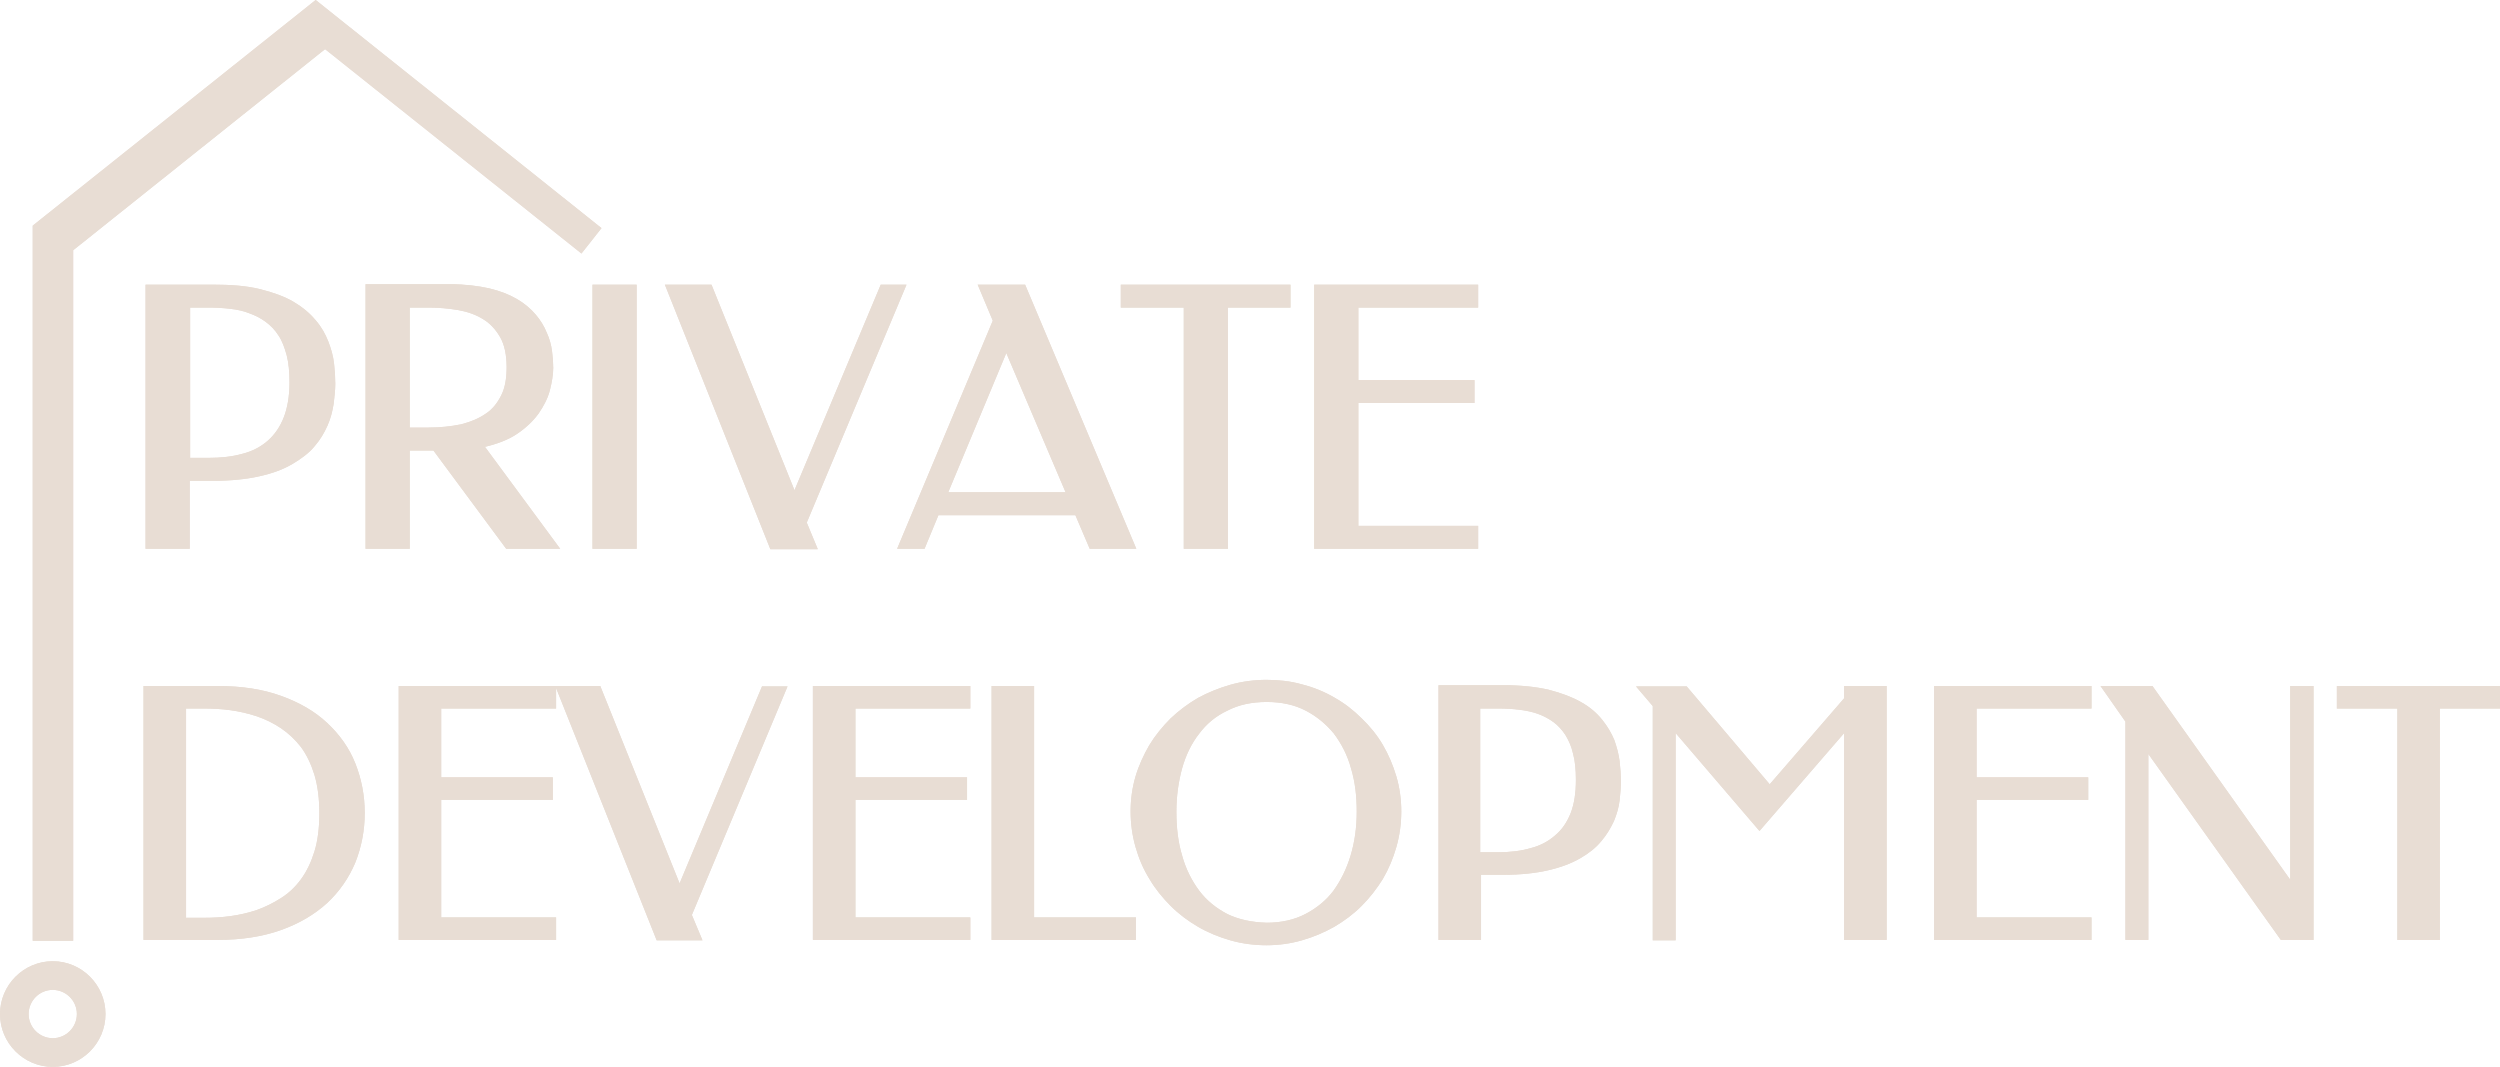 <?xml version="1.0" encoding="UTF-8"?> <svg xmlns="http://www.w3.org/2000/svg" width="628" height="268" viewBox="0 0 628 268" fill="none"> <path d="M7.19 254.729C7.19 251.436 9.861 248.659 13.25 248.659C16.537 248.659 19.31 251.334 19.31 254.729C19.31 258.021 16.64 260.798 13.25 260.798C9.963 260.798 7.19 258.124 7.19 254.729ZM0 254.729C0 262.033 5.957 268 13.25 268C20.543 268 26.5 262.033 26.5 254.729C26.5 247.424 20.543 241.457 13.25 241.457C5.957 241.457 0 247.424 0 254.729ZM46.735 177.981H51.152C53.309 177.981 55.569 178.084 57.829 178.392C60.088 178.701 62.348 179.215 64.505 179.936C66.662 180.656 68.716 181.684 70.565 182.919C72.414 184.154 74.16 185.8 75.598 187.651C77.036 189.606 78.166 191.972 78.988 194.647C79.81 197.425 80.221 200.614 80.221 204.318C80.221 208.021 79.81 211.211 78.988 213.886C78.166 216.56 77.036 218.927 75.598 220.881C74.16 222.836 72.517 224.379 70.565 225.614C68.614 226.848 66.559 227.877 64.505 228.597C62.348 229.317 60.088 229.832 57.829 230.14C55.569 230.449 53.309 230.552 51.152 230.552H46.735V177.981ZM36.053 172.322V236.107H54.644C60.602 236.107 65.943 235.284 70.565 233.638C75.187 231.992 78.988 229.729 82.172 226.848C85.254 223.968 87.616 220.573 89.259 216.663C90.8 212.754 91.622 208.639 91.622 204.215C91.622 199.791 90.8 195.676 89.259 191.767C87.719 187.857 85.254 184.462 82.172 181.582C79.091 178.701 75.187 176.438 70.565 174.792C66.046 173.145 60.705 172.322 54.644 172.322H36.053ZM191.461 172.322L170.712 221.91L150.786 172.322H100.147V236.107H139.693V230.449H110.83V200.923H138.871V195.264H110.83V177.981H139.693V172.837L164.96 236.21H176.465L173.794 229.832L197.829 172.425H191.461V172.322ZM204.198 172.322V236.107H243.743V230.449H214.88V200.923H242.921V195.264H214.88V177.981H243.743V172.322H204.198ZM249.084 172.322V236.107H285.342V230.449H259.766V172.322H249.084ZM376.553 177.981C378.3 177.981 380.046 178.084 381.689 178.289C383.333 178.495 384.873 178.804 386.311 179.318C387.749 179.833 389.085 180.553 390.215 181.376C391.344 182.199 392.372 183.331 393.193 184.565C394.015 185.902 394.734 187.446 395.145 189.298C395.659 191.149 395.864 193.413 395.864 195.882C395.864 199.174 395.453 201.952 394.529 204.318C393.604 206.581 392.372 208.433 390.625 209.873C388.982 211.314 386.928 212.445 384.463 213.063C381.997 213.783 379.224 214.091 376.245 214.091H371.829V177.981H376.553ZM361.352 236.107H372.034V219.75H377.683C381.997 219.75 385.798 219.338 388.879 218.618C392.063 217.898 394.734 216.869 396.891 215.635C399.048 214.4 400.897 212.96 402.232 211.314C403.568 209.77 404.595 208.021 405.416 206.273C406.135 204.524 406.649 202.775 406.854 201.026C407.06 199.277 407.163 197.734 407.163 196.19C407.163 194.647 407.06 193.001 406.854 191.252C406.649 189.503 406.135 187.651 405.519 185.902C404.8 184.154 403.773 182.405 402.438 180.759C401.102 179.112 399.356 177.569 397.096 176.335C394.939 175.1 392.166 174.071 388.982 173.248C385.798 172.528 381.997 172.117 377.581 172.117H361.352V236.107ZM463.245 172.322V175.409L444.551 197.013L423.7 172.425H410.963L415.174 177.364V236.21H420.926V184.154L441.983 208.742L463.245 184.154V236.107H473.927V172.322H463.245ZM485.842 172.322V236.107H525.388V230.449H496.525V200.923H524.566V195.264H496.525V177.981H525.388V172.322H485.842ZM575.307 172.322V220.984L540.692 172.322H527.647L533.913 181.273V236.107H539.665V189.4L572.945 236.107H581.162V172.322H575.307ZM587.017 172.322V177.981H602.219V236.107H612.901V177.981H628V172.322H587.017ZM308.351 229.626C305.577 228.186 303.112 226.231 301.263 223.762C299.414 221.293 297.874 218.309 296.949 214.914C295.922 211.519 295.511 207.816 295.511 203.906C295.511 199.997 296.025 196.396 296.949 193.001C297.874 189.709 299.312 186.726 301.263 184.256C303.112 181.787 305.475 179.833 308.351 178.495C311.124 177.055 314.411 176.335 318.211 176.335C321.909 176.335 325.196 177.055 327.969 178.495C330.743 179.936 333.105 181.89 335.057 184.256C336.905 186.726 338.446 189.606 339.371 193.001C340.398 196.396 340.809 199.997 340.809 203.906C340.809 207.816 340.295 211.519 339.268 214.914C338.241 218.309 336.803 221.19 334.954 223.762C333.105 226.231 330.64 228.186 327.867 229.626C325.093 231.066 321.806 231.787 318.211 231.787C314.411 231.684 311.124 230.964 308.351 229.626ZM309.07 172.014C306.194 172.837 303.42 173.969 300.955 175.306C298.49 176.746 296.128 178.495 294.073 180.45C292.019 182.507 290.17 184.771 288.732 187.137C287.294 189.606 286.061 192.281 285.24 195.059C284.418 197.836 284.007 200.82 284.007 203.803C284.007 206.89 284.418 209.873 285.24 212.754C286.061 215.635 287.191 218.309 288.732 220.779C290.17 223.248 292.019 225.511 294.073 227.569C296.128 229.626 298.49 231.375 300.955 232.815C303.42 234.256 306.194 235.387 309.07 236.21C311.946 237.033 315.027 237.445 318.109 237.445C321.19 237.445 324.169 237.033 327.045 236.21C329.921 235.387 332.591 234.256 335.159 232.815C337.624 231.375 339.987 229.626 342.041 227.569C344.096 225.511 345.842 223.248 347.382 220.779C348.82 218.309 349.95 215.635 350.772 212.754C351.594 209.873 352.005 206.89 352.005 203.803C352.005 200.82 351.594 197.836 350.772 195.059C349.95 192.281 348.82 189.606 347.382 187.137C345.944 184.668 344.096 182.405 342.041 180.45C339.987 178.392 337.727 176.643 335.159 175.203C332.694 173.763 329.921 172.631 327.045 171.911C324.169 171.088 321.087 170.779 318.109 170.779C315.027 170.779 311.946 171.191 309.07 172.014ZM47.66 77.262H52.385C54.234 77.262 56.082 77.365 57.829 77.571C59.575 77.777 61.115 78.085 62.656 78.703C64.094 79.217 65.532 79.937 66.765 80.863C67.997 81.789 69.025 82.818 69.949 84.258C70.873 85.595 71.49 87.344 72.003 89.196C72.517 91.151 72.722 93.517 72.722 96.089C72.722 99.484 72.209 102.468 71.284 104.834C70.36 107.2 69.025 109.155 67.278 110.698C65.532 112.241 63.375 113.373 60.91 113.99C58.342 114.71 55.466 115.019 52.385 115.019H47.763V77.262H47.66ZM36.567 71.501V137.858H47.66V120.78H53.515C58.034 120.78 61.937 120.369 65.121 119.648C68.408 118.928 71.181 117.899 73.441 116.562C75.701 115.225 77.653 113.784 78.988 112.138C80.426 110.492 81.453 108.743 82.275 106.891C83.097 105.04 83.507 103.291 83.816 101.439C84.021 99.69 84.226 97.941 84.226 96.398C84.226 94.855 84.124 93.106 83.918 91.357C83.713 89.505 83.199 87.653 82.48 85.801C81.761 83.949 80.734 82.097 79.296 80.451C77.858 78.703 76.009 77.159 73.749 75.822C71.49 74.484 68.614 73.456 65.327 72.633C62.04 71.81 58.034 71.501 53.412 71.501H36.567ZM102.921 77.262H107.645C110.111 77.262 112.576 77.468 115.041 77.879C117.403 78.291 119.458 79.011 121.307 80.143C123.053 81.172 124.491 82.715 125.621 84.669C126.75 86.624 127.264 89.196 127.264 92.282C127.264 95.06 126.853 97.427 125.929 99.278C125.004 101.13 123.772 102.776 122.026 103.908C120.279 105.142 118.225 105.965 115.863 106.583C113.397 107.097 110.624 107.406 107.645 107.406H102.921V77.262ZM91.827 137.858H102.921V113.167H108.878L127.161 137.858H140.72L121.82 112.241C124.902 111.521 127.572 110.492 129.626 109.155C131.989 107.612 133.838 105.863 135.276 103.908C136.611 101.953 137.638 99.999 138.152 97.941C138.665 95.883 138.973 94.031 138.973 92.385C138.973 91.151 138.871 89.71 138.665 88.167C138.46 86.624 138.049 85.081 137.33 83.538C136.714 81.995 135.789 80.451 134.557 79.011C133.324 77.571 131.783 76.233 129.832 75.102C127.88 73.97 125.518 73.044 122.847 72.427C120.074 71.81 116.787 71.398 113.089 71.398H91.827V137.858ZM148.834 137.858H159.927V71.501H148.834V137.858ZM221.248 71.501L199.575 123.146L178.724 71.501H167.015L193.515 137.961H205.43L202.657 131.274L227.719 71.501H221.248ZM252.782 88.682L267.675 123.661H238.196L252.782 88.682ZM245.592 71.501L249.392 80.554L225.357 137.858H232.239L235.731 129.422H270.141L273.736 137.858H285.445L257.507 71.501H245.592ZM281.542 71.501V77.262H297.36V137.858H308.453V77.262H324.169V71.501H281.542ZM330.126 71.501V137.858H371.315V132.097H341.22V101.233H370.391V95.472H341.22V77.262H371.315V71.501H330.126ZM8.217 56.686V236.313H18.386V62.859L81.659 12.345L146.061 63.682L151.094 57.304L79.296 0L8.217 56.686Z" fill="#E8DDD4"></path> <path d="M7.19 254.729C7.19 251.436 9.861 248.659 13.25 248.659C16.537 248.659 19.31 251.334 19.31 254.729C19.31 258.021 16.64 260.798 13.25 260.798C9.963 260.798 7.19 258.124 7.19 254.729ZM0 254.729C0 262.033 5.957 268 13.25 268C20.543 268 26.5 262.033 26.5 254.729C26.5 247.424 20.543 241.457 13.25 241.457C5.957 241.457 0 247.424 0 254.729ZM46.735 177.981H51.152C53.309 177.981 55.569 178.084 57.829 178.392C60.088 178.701 62.348 179.215 64.505 179.936C66.662 180.656 68.716 181.684 70.565 182.919C72.414 184.154 74.16 185.8 75.598 187.651C77.036 189.606 78.166 191.972 78.988 194.647C79.81 197.425 80.221 200.614 80.221 204.318C80.221 208.021 79.81 211.211 78.988 213.886C78.166 216.56 77.036 218.927 75.598 220.881C74.16 222.836 72.517 224.379 70.565 225.614C68.614 226.848 66.559 227.877 64.505 228.597C62.348 229.317 60.088 229.832 57.829 230.14C55.569 230.449 53.309 230.552 51.152 230.552H46.735V177.981ZM36.053 172.322V236.107H54.644C60.602 236.107 65.943 235.284 70.565 233.638C75.187 231.992 78.988 229.729 82.172 226.848C85.254 223.968 87.616 220.573 89.259 216.663C90.8 212.754 91.622 208.639 91.622 204.215C91.622 199.791 90.8 195.676 89.259 191.767C87.719 187.857 85.254 184.462 82.172 181.582C79.091 178.701 75.187 176.438 70.565 174.792C66.046 173.145 60.705 172.322 54.644 172.322H36.053ZM191.461 172.322L170.712 221.91L150.786 172.322H100.147V236.107H139.693V230.449H110.83V200.923H138.871V195.264H110.83V177.981H139.693V172.837L164.96 236.21H176.465L173.794 229.832L197.829 172.425H191.461V172.322ZM204.198 172.322V236.107H243.743V230.449H214.88V200.923H242.921V195.264H214.88V177.981H243.743V172.322H204.198ZM249.084 172.322V236.107H285.342V230.449H259.766V172.322H249.084ZM376.553 177.981C378.3 177.981 380.046 178.084 381.689 178.289C383.333 178.495 384.873 178.804 386.311 179.318C387.749 179.833 389.085 180.553 390.215 181.376C391.344 182.199 392.372 183.331 393.193 184.565C394.015 185.902 394.734 187.446 395.145 189.298C395.659 191.149 395.864 193.413 395.864 195.882C395.864 199.174 395.453 201.952 394.529 204.318C393.604 206.581 392.372 208.433 390.625 209.873C388.982 211.314 386.928 212.445 384.463 213.063C381.997 213.783 379.224 214.091 376.245 214.091H371.829V177.981H376.553ZM361.352 236.107H372.034V219.75H377.683C381.997 219.75 385.798 219.338 388.879 218.618C392.063 217.898 394.734 216.869 396.891 215.635C399.048 214.4 400.897 212.96 402.232 211.314C403.568 209.77 404.595 208.021 405.416 206.273C406.135 204.524 406.649 202.775 406.854 201.026C407.06 199.277 407.163 197.734 407.163 196.19C407.163 194.647 407.06 193.001 406.854 191.252C406.649 189.503 406.135 187.651 405.519 185.902C404.8 184.154 403.773 182.405 402.438 180.759C401.102 179.112 399.356 177.569 397.096 176.335C394.939 175.1 392.166 174.071 388.982 173.248C385.798 172.528 381.997 172.117 377.581 172.117H361.352V236.107ZM463.245 172.322V175.409L444.551 197.013L423.7 172.425H410.963L415.174 177.364V236.21H420.926V184.154L441.983 208.742L463.245 184.154V236.107H473.927V172.322H463.245ZM485.842 172.322V236.107H525.388V230.449H496.525V200.923H524.566V195.264H496.525V177.981H525.388V172.322H485.842ZM575.307 172.322V220.984L540.692 172.322H527.647L533.913 181.273V236.107H539.665V189.4L572.945 236.107H581.162V172.322H575.307ZM587.017 172.322V177.981H602.219V236.107H612.901V177.981H628V172.322H587.017ZM308.351 229.626C305.577 228.186 303.112 226.231 301.263 223.762C299.414 221.293 297.874 218.309 296.949 214.914C295.922 211.519 295.511 207.816 295.511 203.906C295.511 199.997 296.025 196.396 296.949 193.001C297.874 189.709 299.312 186.726 301.263 184.256C303.112 181.787 305.475 179.833 308.351 178.495C311.124 177.055 314.411 176.335 318.211 176.335C321.909 176.335 325.196 177.055 327.969 178.495C330.743 179.936 333.105 181.89 335.057 184.256C336.905 186.726 338.446 189.606 339.371 193.001C340.398 196.396 340.809 199.997 340.809 203.906C340.809 207.816 340.295 211.519 339.268 214.914C338.241 218.309 336.803 221.19 334.954 223.762C333.105 226.231 330.64 228.186 327.867 229.626C325.093 231.066 321.806 231.787 318.211 231.787C314.411 231.684 311.124 230.964 308.351 229.626ZM309.07 172.014C306.194 172.837 303.42 173.969 300.955 175.306C298.49 176.746 296.128 178.495 294.073 180.45C292.019 182.507 290.17 184.771 288.732 187.137C287.294 189.606 286.061 192.281 285.24 195.059C284.418 197.836 284.007 200.82 284.007 203.803C284.007 206.89 284.418 209.873 285.24 212.754C286.061 215.635 287.191 218.309 288.732 220.779C290.17 223.248 292.019 225.511 294.073 227.569C296.128 229.626 298.49 231.375 300.955 232.815C303.42 234.256 306.194 235.387 309.07 236.21C311.946 237.033 315.027 237.445 318.109 237.445C321.19 237.445 324.169 237.033 327.045 236.21C329.921 235.387 332.591 234.256 335.159 232.815C337.624 231.375 339.987 229.626 342.041 227.569C344.096 225.511 345.842 223.248 347.382 220.779C348.82 218.309 349.95 215.635 350.772 212.754C351.594 209.873 352.005 206.89 352.005 203.803C352.005 200.82 351.594 197.836 350.772 195.059C349.95 192.281 348.82 189.606 347.382 187.137C345.944 184.668 344.096 182.405 342.041 180.45C339.987 178.392 337.727 176.643 335.159 175.203C332.694 173.763 329.921 172.631 327.045 171.911C324.169 171.088 321.087 170.779 318.109 170.779C315.027 170.779 311.946 171.191 309.07 172.014ZM47.66 77.262H52.385C54.234 77.262 56.082 77.365 57.829 77.571C59.575 77.777 61.115 78.085 62.656 78.703C64.094 79.217 65.532 79.937 66.765 80.863C67.997 81.789 69.025 82.818 69.949 84.258C70.873 85.595 71.49 87.344 72.003 89.196C72.517 91.151 72.722 93.517 72.722 96.089C72.722 99.484 72.209 102.468 71.284 104.834C70.36 107.2 69.025 109.155 67.278 110.698C65.532 112.241 63.375 113.373 60.91 113.99C58.342 114.71 55.466 115.019 52.385 115.019H47.763V77.262H47.66ZM36.567 71.501V137.858H47.66V120.78H53.515C58.034 120.78 61.937 120.369 65.121 119.648C68.408 118.928 71.181 117.899 73.441 116.562C75.701 115.225 77.653 113.784 78.988 112.138C80.426 110.492 81.453 108.743 82.275 106.891C83.097 105.04 83.507 103.291 83.816 101.439C84.021 99.69 84.226 97.941 84.226 96.398C84.226 94.855 84.124 93.106 83.918 91.357C83.713 89.505 83.199 87.653 82.48 85.801C81.761 83.949 80.734 82.097 79.296 80.451C77.858 78.703 76.009 77.159 73.749 75.822C71.49 74.484 68.614 73.456 65.327 72.633C62.04 71.81 58.034 71.501 53.412 71.501H36.567ZM102.921 77.262H107.645C110.111 77.262 112.576 77.468 115.041 77.879C117.403 78.291 119.458 79.011 121.307 80.143C123.053 81.172 124.491 82.715 125.621 84.669C126.75 86.624 127.264 89.196 127.264 92.282C127.264 95.06 126.853 97.427 125.929 99.278C125.004 101.13 123.772 102.776 122.026 103.908C120.279 105.142 118.225 105.965 115.863 106.583C113.397 107.097 110.624 107.406 107.645 107.406H102.921V77.262ZM91.827 137.858H102.921V113.167H108.878L127.161 137.858H140.72L121.82 112.241C124.902 111.521 127.572 110.492 129.626 109.155C131.989 107.612 133.838 105.863 135.276 103.908C136.611 101.953 137.638 99.999 138.152 97.941C138.665 95.883 138.973 94.031 138.973 92.385C138.973 91.151 138.871 89.71 138.665 88.167C138.46 86.624 138.049 85.081 137.33 83.538C136.714 81.995 135.789 80.451 134.557 79.011C133.324 77.571 131.783 76.233 129.832 75.102C127.88 73.97 125.518 73.044 122.847 72.427C120.074 71.81 116.787 71.398 113.089 71.398H91.827V137.858ZM148.834 137.858H159.927V71.501H148.834V137.858ZM221.248 71.501L199.575 123.146L178.724 71.501H167.015L193.515 137.961H205.43L202.657 131.274L227.719 71.501H221.248ZM252.782 88.682L267.675 123.661H238.196L252.782 88.682ZM245.592 71.501L249.392 80.554L225.357 137.858H232.239L235.731 129.422H270.141L273.736 137.858H285.445L257.507 71.501H245.592ZM281.542 71.501V77.262H297.36V137.858H308.453V77.262H324.169V71.501H281.542ZM330.126 71.501V137.858H371.315V132.097H341.22V101.233H370.391V95.472H341.22V77.262H371.315V71.501H330.126ZM8.217 56.686V236.313H18.386V62.859L81.659 12.345L146.061 63.682L151.094 57.304L79.296 0L8.217 56.686Z" fill="#E8DDD4"></path> </svg> 